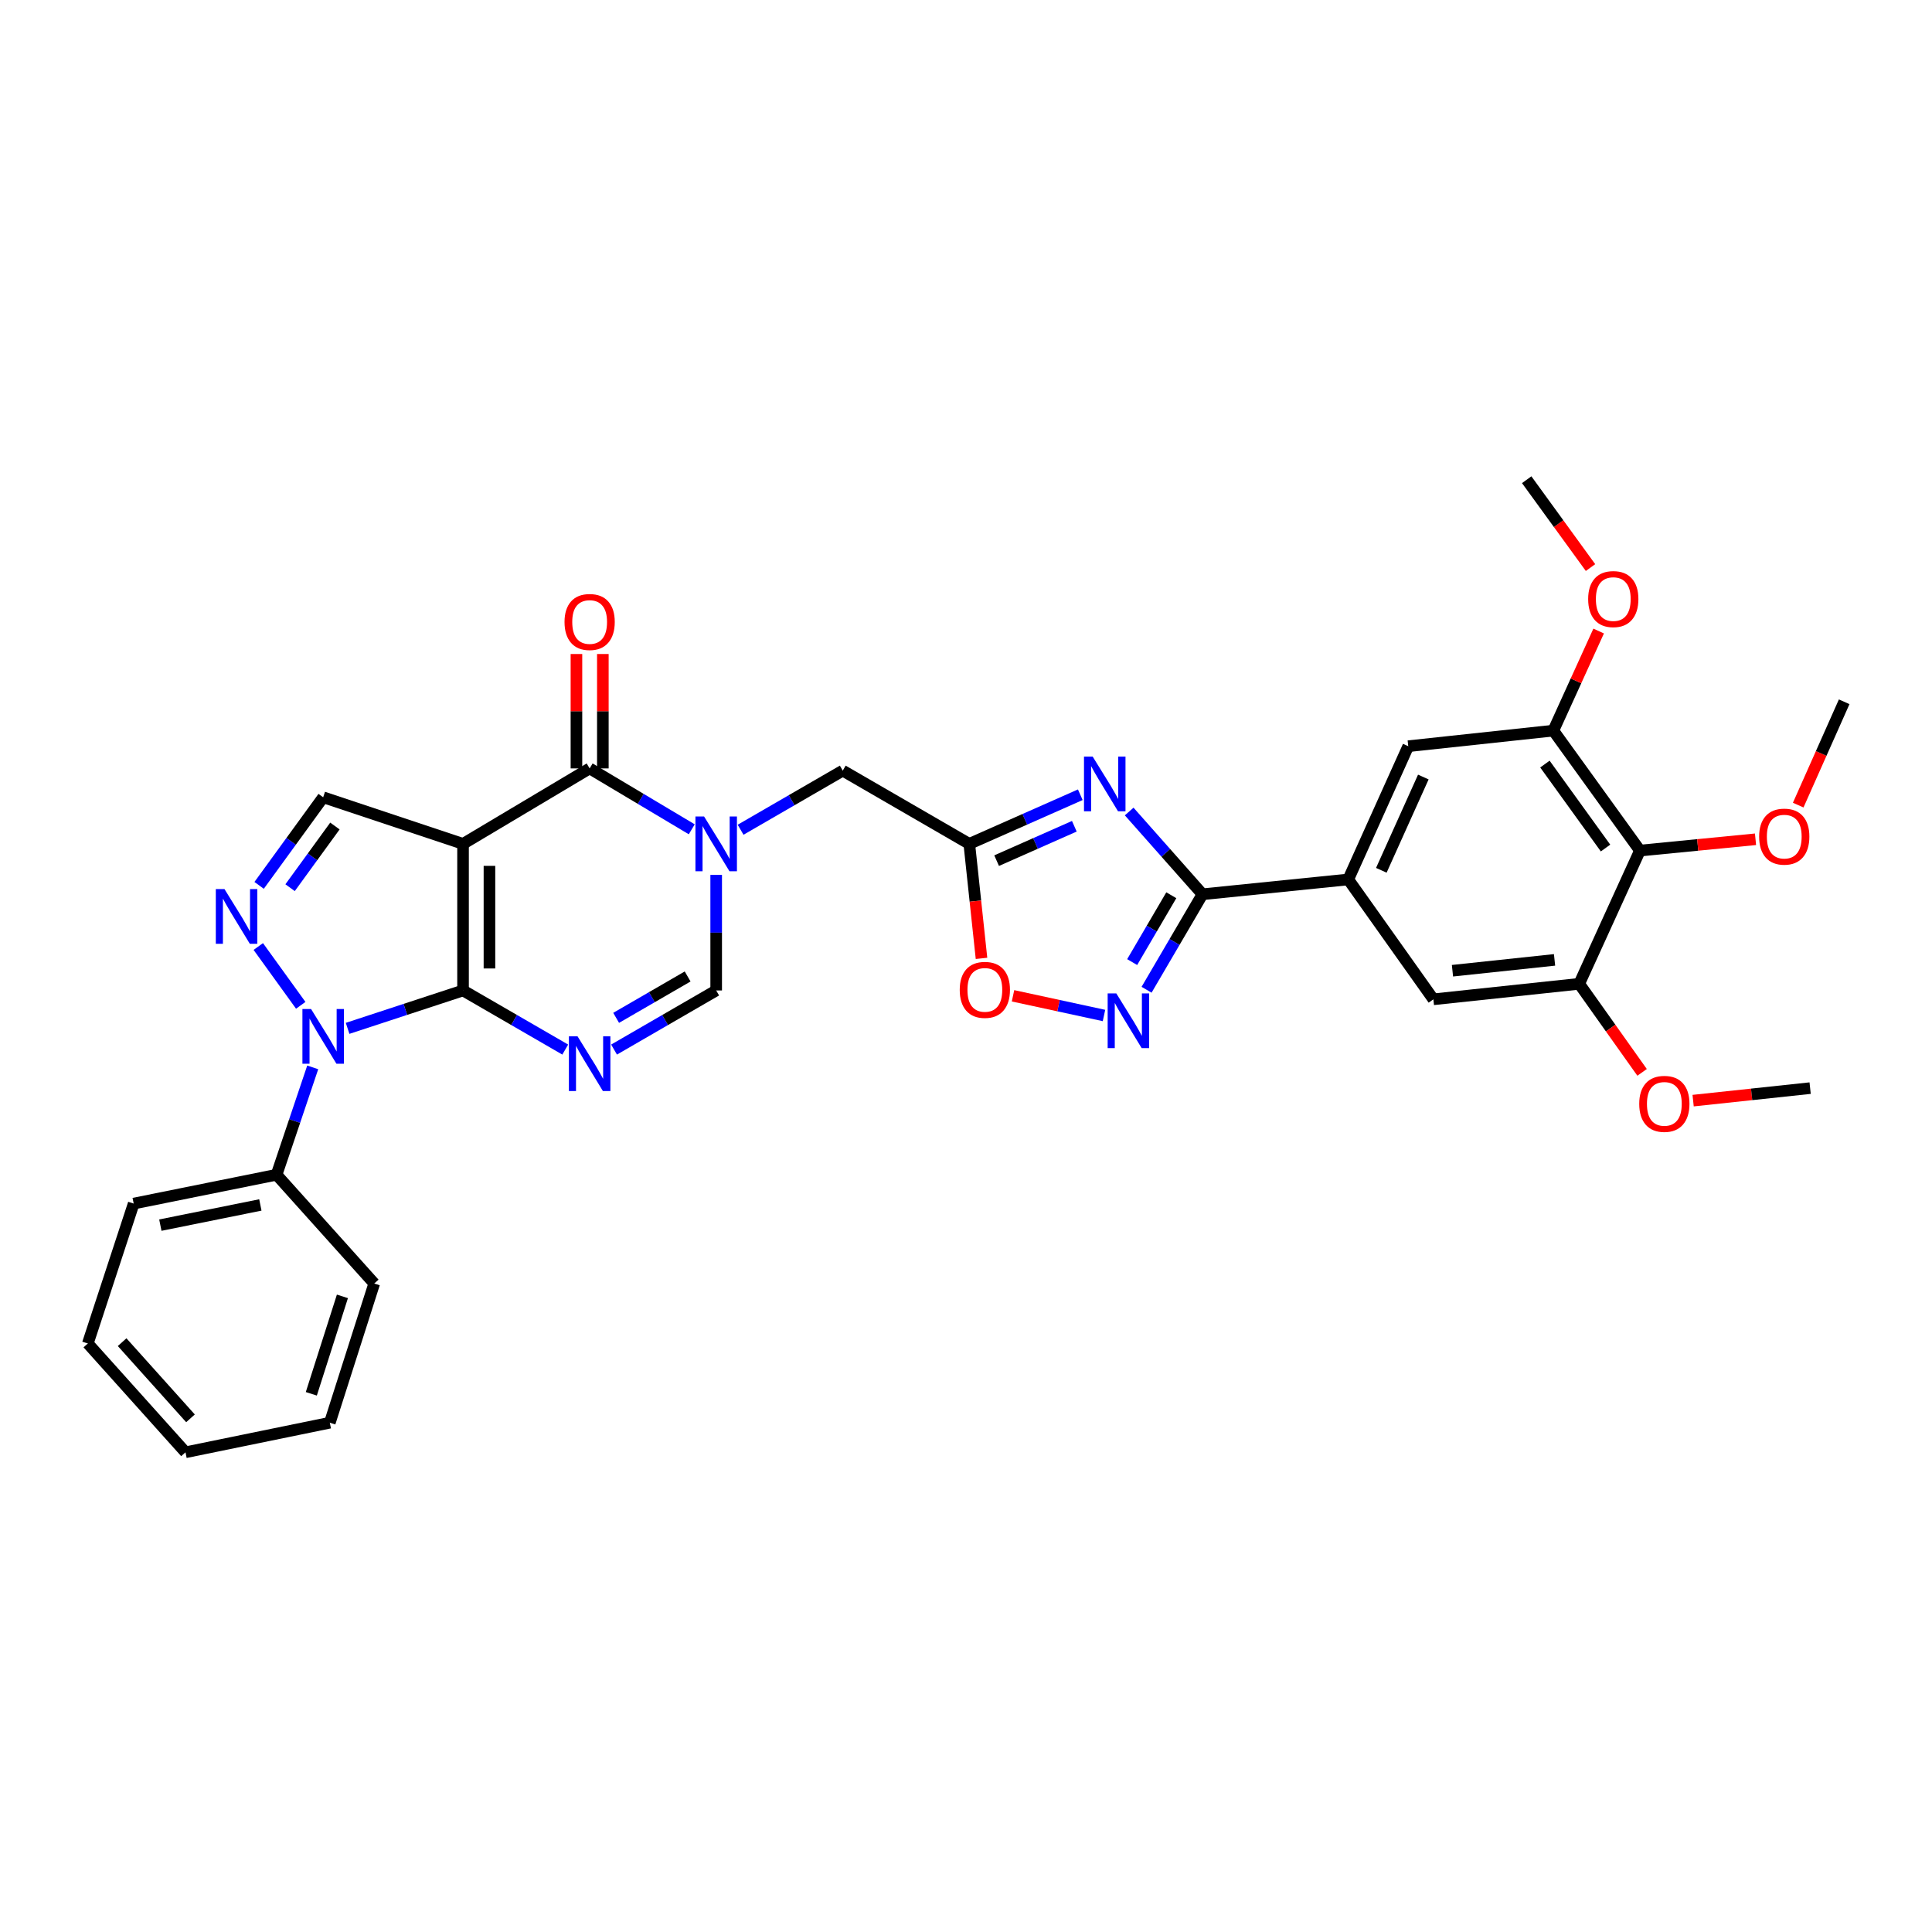 <?xml version='1.0' encoding='iso-8859-1'?>
<svg version='1.1' baseProfile='full'
              xmlns='http://www.w3.org/2000/svg'
                      xmlns:rdkit='http://www.rdkit.org/xml'
                      xmlns:xlink='http://www.w3.org/1999/xlink'
                  xml:space='preserve'
width='1000px' height='1000px' viewBox='0 0 1000 1000'>
<!-- END OF HEADER -->
<rect style='opacity:1.0;fill:#FFFFFF;stroke:none' width='1000' height='1000' x='0' y='0'> </rect>
<path class='bond-0' d='M 239.671,512.658 L 239.671,436.787' style='fill:none;fill-rule:evenodd;stroke:#000000;stroke-width:6px;stroke-linecap:butt;stroke-linejoin:miter;stroke-opacity:1' />
<path class='bond-0' d='M 253.338,501.277 L 253.338,448.168' style='fill:none;fill-rule:evenodd;stroke:#000000;stroke-width:6px;stroke-linecap:butt;stroke-linejoin:miter;stroke-opacity:1' />
<path class='bond-1' d='M 239.671,512.658 L 266.119,527.959' style='fill:none;fill-rule:evenodd;stroke:#000000;stroke-width:6px;stroke-linecap:butt;stroke-linejoin:miter;stroke-opacity:1' />
<path class='bond-1' d='M 266.119,527.959 L 292.567,543.261' style='fill:none;fill-rule:evenodd;stroke:#0000FF;stroke-width:6px;stroke-linecap:butt;stroke-linejoin:miter;stroke-opacity:1' />
<path class='bond-2' d='M 239.671,512.658 L 209.793,522.465' style='fill:none;fill-rule:evenodd;stroke:#000000;stroke-width:6px;stroke-linecap:butt;stroke-linejoin:miter;stroke-opacity:1' />
<path class='bond-2' d='M 209.793,522.465 L 179.916,532.273' style='fill:none;fill-rule:evenodd;stroke:#0000FF;stroke-width:6px;stroke-linecap:butt;stroke-linejoin:miter;stroke-opacity:1' />
<path class='bond-4' d='M 239.671,436.787 L 305.199,397.729' style='fill:none;fill-rule:evenodd;stroke:#000000;stroke-width:6px;stroke-linecap:butt;stroke-linejoin:miter;stroke-opacity:1' />
<path class='bond-11' d='M 239.671,436.787 L 167.271,412.672' style='fill:none;fill-rule:evenodd;stroke:#000000;stroke-width:6px;stroke-linecap:butt;stroke-linejoin:miter;stroke-opacity:1' />
<path class='bond-10' d='M 317.831,543.258 L 344.264,527.958' style='fill:none;fill-rule:evenodd;stroke:#0000FF;stroke-width:6px;stroke-linecap:butt;stroke-linejoin:miter;stroke-opacity:1' />
<path class='bond-10' d='M 344.264,527.958 L 370.697,512.658' style='fill:none;fill-rule:evenodd;stroke:#000000;stroke-width:6px;stroke-linecap:butt;stroke-linejoin:miter;stroke-opacity:1' />
<path class='bond-10' d='M 318.914,526.839 L 337.417,516.129' style='fill:none;fill-rule:evenodd;stroke:#0000FF;stroke-width:6px;stroke-linecap:butt;stroke-linejoin:miter;stroke-opacity:1' />
<path class='bond-10' d='M 337.417,516.129 L 355.92,505.419' style='fill:none;fill-rule:evenodd;stroke:#000000;stroke-width:6px;stroke-linecap:butt;stroke-linejoin:miter;stroke-opacity:1' />
<path class='bond-5' d='M 155.664,520.35 L 133.689,489.914' style='fill:none;fill-rule:evenodd;stroke:#0000FF;stroke-width:6px;stroke-linecap:butt;stroke-linejoin:miter;stroke-opacity:1' />
<path class='bond-20' d='M 161.865,552.473 L 152.506,580.258' style='fill:none;fill-rule:evenodd;stroke:#0000FF;stroke-width:6px;stroke-linecap:butt;stroke-linejoin:miter;stroke-opacity:1' />
<path class='bond-20' d='M 152.506,580.258 L 143.147,608.042' style='fill:none;fill-rule:evenodd;stroke:#000000;stroke-width:6px;stroke-linecap:butt;stroke-linejoin:miter;stroke-opacity:1' />
<path class='bond-3' d='M 370.697,452.844 L 370.697,482.751' style='fill:none;fill-rule:evenodd;stroke:#0000FF;stroke-width:6px;stroke-linecap:butt;stroke-linejoin:miter;stroke-opacity:1' />
<path class='bond-3' d='M 370.697,482.751 L 370.697,512.658' style='fill:none;fill-rule:evenodd;stroke:#000000;stroke-width:6px;stroke-linecap:butt;stroke-linejoin:miter;stroke-opacity:1' />
<path class='bond-17' d='M 383.329,429.477 L 409.77,414.176' style='fill:none;fill-rule:evenodd;stroke:#0000FF;stroke-width:6px;stroke-linecap:butt;stroke-linejoin:miter;stroke-opacity:1' />
<path class='bond-17' d='M 409.77,414.176 L 436.21,398.875' style='fill:none;fill-rule:evenodd;stroke:#000000;stroke-width:6px;stroke-linecap:butt;stroke-linejoin:miter;stroke-opacity:1' />
<path class='bond-34' d='M 358.051,429.246 L 331.625,413.487' style='fill:none;fill-rule:evenodd;stroke:#0000FF;stroke-width:6px;stroke-linecap:butt;stroke-linejoin:miter;stroke-opacity:1' />
<path class='bond-34' d='M 331.625,413.487 L 305.199,397.729' style='fill:none;fill-rule:evenodd;stroke:#000000;stroke-width:6px;stroke-linecap:butt;stroke-linejoin:miter;stroke-opacity:1' />
<path class='bond-21' d='M 312.033,397.729 L 312.033,368.122' style='fill:none;fill-rule:evenodd;stroke:#000000;stroke-width:6px;stroke-linecap:butt;stroke-linejoin:miter;stroke-opacity:1' />
<path class='bond-21' d='M 312.033,368.122 L 312.033,338.515' style='fill:none;fill-rule:evenodd;stroke:#FF0000;stroke-width:6px;stroke-linecap:butt;stroke-linejoin:miter;stroke-opacity:1' />
<path class='bond-21' d='M 298.365,397.729 L 298.365,368.122' style='fill:none;fill-rule:evenodd;stroke:#000000;stroke-width:6px;stroke-linecap:butt;stroke-linejoin:miter;stroke-opacity:1' />
<path class='bond-21' d='M 298.365,368.122 L 298.365,338.515' style='fill:none;fill-rule:evenodd;stroke:#FF0000;stroke-width:6px;stroke-linecap:butt;stroke-linejoin:miter;stroke-opacity:1' />
<path class='bond-33' d='M 134.121,458.269 L 150.696,435.471' style='fill:none;fill-rule:evenodd;stroke:#0000FF;stroke-width:6px;stroke-linecap:butt;stroke-linejoin:miter;stroke-opacity:1' />
<path class='bond-33' d='M 150.696,435.471 L 167.271,412.672' style='fill:none;fill-rule:evenodd;stroke:#000000;stroke-width:6px;stroke-linecap:butt;stroke-linejoin:miter;stroke-opacity:1' />
<path class='bond-33' d='M 150.148,459.467 L 161.751,443.508' style='fill:none;fill-rule:evenodd;stroke:#0000FF;stroke-width:6px;stroke-linecap:butt;stroke-linejoin:miter;stroke-opacity:1' />
<path class='bond-33' d='M 161.751,443.508 L 173.353,427.548' style='fill:none;fill-rule:evenodd;stroke:#000000;stroke-width:6px;stroke-linecap:butt;stroke-linejoin:miter;stroke-opacity:1' />
<path class='bond-6' d='M 559.159,411.356 L 530.43,424.072' style='fill:none;fill-rule:evenodd;stroke:#0000FF;stroke-width:6px;stroke-linecap:butt;stroke-linejoin:miter;stroke-opacity:1' />
<path class='bond-6' d='M 530.43,424.072 L 501.701,436.787' style='fill:none;fill-rule:evenodd;stroke:#000000;stroke-width:6px;stroke-linecap:butt;stroke-linejoin:miter;stroke-opacity:1' />
<path class='bond-6' d='M 556.072,427.669 L 535.961,436.57' style='fill:none;fill-rule:evenodd;stroke:#0000FF;stroke-width:6px;stroke-linecap:butt;stroke-linejoin:miter;stroke-opacity:1' />
<path class='bond-6' d='M 535.961,436.57 L 515.851,445.471' style='fill:none;fill-rule:evenodd;stroke:#000000;stroke-width:6px;stroke-linecap:butt;stroke-linejoin:miter;stroke-opacity:1' />
<path class='bond-7' d='M 584.463,420.035 L 603.432,441.452' style='fill:none;fill-rule:evenodd;stroke:#0000FF;stroke-width:6px;stroke-linecap:butt;stroke-linejoin:miter;stroke-opacity:1' />
<path class='bond-7' d='M 603.432,441.452 L 622.401,462.87' style='fill:none;fill-rule:evenodd;stroke:#000000;stroke-width:6px;stroke-linecap:butt;stroke-linejoin:miter;stroke-opacity:1' />
<path class='bond-12' d='M 622.401,462.87 L 697.853,455.201' style='fill:none;fill-rule:evenodd;stroke:#000000;stroke-width:6px;stroke-linecap:butt;stroke-linejoin:miter;stroke-opacity:1' />
<path class='bond-36' d='M 622.401,462.87 L 607.932,487.583' style='fill:none;fill-rule:evenodd;stroke:#000000;stroke-width:6px;stroke-linecap:butt;stroke-linejoin:miter;stroke-opacity:1' />
<path class='bond-36' d='M 607.932,487.583 L 593.464,512.296' style='fill:none;fill-rule:evenodd;stroke:#0000FF;stroke-width:6px;stroke-linecap:butt;stroke-linejoin:miter;stroke-opacity:1' />
<path class='bond-36' d='M 606.265,463.378 L 596.137,480.677' style='fill:none;fill-rule:evenodd;stroke:#000000;stroke-width:6px;stroke-linecap:butt;stroke-linejoin:miter;stroke-opacity:1' />
<path class='bond-36' d='M 596.137,480.677 L 586.01,497.976' style='fill:none;fill-rule:evenodd;stroke:#0000FF;stroke-width:6px;stroke-linecap:butt;stroke-linejoin:miter;stroke-opacity:1' />
<path class='bond-8' d='M 501.701,436.787 L 436.21,398.875' style='fill:none;fill-rule:evenodd;stroke:#000000;stroke-width:6px;stroke-linecap:butt;stroke-linejoin:miter;stroke-opacity:1' />
<path class='bond-13' d='M 501.701,436.787 L 504.864,466.42' style='fill:none;fill-rule:evenodd;stroke:#000000;stroke-width:6px;stroke-linecap:butt;stroke-linejoin:miter;stroke-opacity:1' />
<path class='bond-13' d='M 504.864,466.42 L 508.026,496.053' style='fill:none;fill-rule:evenodd;stroke:#FF0000;stroke-width:6px;stroke-linecap:butt;stroke-linejoin:miter;stroke-opacity:1' />
<path class='bond-9' d='M 571.422,525.617 L 547.878,520.521' style='fill:none;fill-rule:evenodd;stroke:#0000FF;stroke-width:6px;stroke-linecap:butt;stroke-linejoin:miter;stroke-opacity:1' />
<path class='bond-9' d='M 547.878,520.521 L 524.334,515.425' style='fill:none;fill-rule:evenodd;stroke:#FF0000;stroke-width:6px;stroke-linecap:butt;stroke-linejoin:miter;stroke-opacity:1' />
<path class='bond-18' d='M 697.853,455.201 L 741.916,517.244' style='fill:none;fill-rule:evenodd;stroke:#000000;stroke-width:6px;stroke-linecap:butt;stroke-linejoin:miter;stroke-opacity:1' />
<path class='bond-19' d='M 697.853,455.201 L 728.909,386.233' style='fill:none;fill-rule:evenodd;stroke:#000000;stroke-width:6px;stroke-linecap:butt;stroke-linejoin:miter;stroke-opacity:1' />
<path class='bond-19' d='M 714.974,450.467 L 736.713,402.19' style='fill:none;fill-rule:evenodd;stroke:#000000;stroke-width:6px;stroke-linecap:butt;stroke-linejoin:miter;stroke-opacity:1' />
<path class='bond-14' d='M 848.827,440.258 L 804.005,378.169' style='fill:none;fill-rule:evenodd;stroke:#000000;stroke-width:6px;stroke-linecap:butt;stroke-linejoin:miter;stroke-opacity:1' />
<path class='bond-14' d='M 831.022,438.944 L 799.646,395.482' style='fill:none;fill-rule:evenodd;stroke:#000000;stroke-width:6px;stroke-linecap:butt;stroke-linejoin:miter;stroke-opacity:1' />
<path class='bond-22' d='M 848.827,440.258 L 878.739,437.333' style='fill:none;fill-rule:evenodd;stroke:#000000;stroke-width:6px;stroke-linecap:butt;stroke-linejoin:miter;stroke-opacity:1' />
<path class='bond-22' d='M 878.739,437.333 L 908.651,434.408' style='fill:none;fill-rule:evenodd;stroke:#FF0000;stroke-width:6px;stroke-linecap:butt;stroke-linejoin:miter;stroke-opacity:1' />
<path class='bond-37' d='M 848.827,440.258 L 817.399,509.218' style='fill:none;fill-rule:evenodd;stroke:#000000;stroke-width:6px;stroke-linecap:butt;stroke-linejoin:miter;stroke-opacity:1' />
<path class='bond-15' d='M 817.399,509.218 L 741.916,517.244' style='fill:none;fill-rule:evenodd;stroke:#000000;stroke-width:6px;stroke-linecap:butt;stroke-linejoin:miter;stroke-opacity:1' />
<path class='bond-15' d='M 804.631,496.831 L 751.793,502.449' style='fill:none;fill-rule:evenodd;stroke:#000000;stroke-width:6px;stroke-linecap:butt;stroke-linejoin:miter;stroke-opacity:1' />
<path class='bond-23' d='M 817.399,509.218 L 833.671,532.136' style='fill:none;fill-rule:evenodd;stroke:#000000;stroke-width:6px;stroke-linecap:butt;stroke-linejoin:miter;stroke-opacity:1' />
<path class='bond-23' d='M 833.671,532.136 L 849.943,555.054' style='fill:none;fill-rule:evenodd;stroke:#FF0000;stroke-width:6px;stroke-linecap:butt;stroke-linejoin:miter;stroke-opacity:1' />
<path class='bond-16' d='M 804.005,378.169 L 728.909,386.233' style='fill:none;fill-rule:evenodd;stroke:#000000;stroke-width:6px;stroke-linecap:butt;stroke-linejoin:miter;stroke-opacity:1' />
<path class='bond-24' d='M 804.005,378.169 L 815.733,352.4' style='fill:none;fill-rule:evenodd;stroke:#000000;stroke-width:6px;stroke-linecap:butt;stroke-linejoin:miter;stroke-opacity:1' />
<path class='bond-24' d='M 815.733,352.4 L 827.46,326.63' style='fill:none;fill-rule:evenodd;stroke:#FF0000;stroke-width:6px;stroke-linecap:butt;stroke-linejoin:miter;stroke-opacity:1' />
<path class='bond-25' d='M 143.147,608.042 L 69.198,622.97' style='fill:none;fill-rule:evenodd;stroke:#000000;stroke-width:6px;stroke-linecap:butt;stroke-linejoin:miter;stroke-opacity:1' />
<path class='bond-25' d='M 134.759,623.679 L 82.995,634.128' style='fill:none;fill-rule:evenodd;stroke:#000000;stroke-width:6px;stroke-linecap:butt;stroke-linejoin:miter;stroke-opacity:1' />
<path class='bond-26' d='M 143.147,608.042 L 193.702,664.345' style='fill:none;fill-rule:evenodd;stroke:#000000;stroke-width:6px;stroke-linecap:butt;stroke-linejoin:miter;stroke-opacity:1' />
<path class='bond-27' d='M 930.748,416.725 L 942.647,389.983' style='fill:none;fill-rule:evenodd;stroke:#FF0000;stroke-width:6px;stroke-linecap:butt;stroke-linejoin:miter;stroke-opacity:1' />
<path class='bond-27' d='M 942.647,389.983 L 954.545,363.241' style='fill:none;fill-rule:evenodd;stroke:#000000;stroke-width:6px;stroke-linecap:butt;stroke-linejoin:miter;stroke-opacity:1' />
<path class='bond-28' d='M 876.359,569.684 L 906.64,566.448' style='fill:none;fill-rule:evenodd;stroke:#FF0000;stroke-width:6px;stroke-linecap:butt;stroke-linejoin:miter;stroke-opacity:1' />
<path class='bond-28' d='M 906.64,566.448 L 936.922,563.213' style='fill:none;fill-rule:evenodd;stroke:#000000;stroke-width:6px;stroke-linecap:butt;stroke-linejoin:miter;stroke-opacity:1' />
<path class='bond-29' d='M 823.245,293.772 L 806.73,271.034' style='fill:none;fill-rule:evenodd;stroke:#FF0000;stroke-width:6px;stroke-linecap:butt;stroke-linejoin:miter;stroke-opacity:1' />
<path class='bond-29' d='M 806.73,271.034 L 790.216,248.296' style='fill:none;fill-rule:evenodd;stroke:#000000;stroke-width:6px;stroke-linecap:butt;stroke-linejoin:miter;stroke-opacity:1' />
<path class='bond-31' d='M 69.198,622.97 L 45.455,695.386' style='fill:none;fill-rule:evenodd;stroke:#000000;stroke-width:6px;stroke-linecap:butt;stroke-linejoin:miter;stroke-opacity:1' />
<path class='bond-30' d='M 193.702,664.345 L 170.71,736.396' style='fill:none;fill-rule:evenodd;stroke:#000000;stroke-width:6px;stroke-linecap:butt;stroke-linejoin:miter;stroke-opacity:1' />
<path class='bond-30' d='M 177.233,670.998 L 161.138,721.433' style='fill:none;fill-rule:evenodd;stroke:#000000;stroke-width:6px;stroke-linecap:butt;stroke-linejoin:miter;stroke-opacity:1' />
<path class='bond-32' d='M 170.71,736.396 L 96.009,751.704' style='fill:none;fill-rule:evenodd;stroke:#000000;stroke-width:6px;stroke-linecap:butt;stroke-linejoin:miter;stroke-opacity:1' />
<path class='bond-35' d='M 45.455,695.386 L 96.009,751.704' style='fill:none;fill-rule:evenodd;stroke:#000000;stroke-width:6px;stroke-linecap:butt;stroke-linejoin:miter;stroke-opacity:1' />
<path class='bond-35' d='M 63.209,694.703 L 98.597,734.126' style='fill:none;fill-rule:evenodd;stroke:#000000;stroke-width:6px;stroke-linecap:butt;stroke-linejoin:miter;stroke-opacity:1' />
<path  class='atom-2' d='M 298.939 536.41
L 308.219 551.41
Q 309.139 552.89, 310.619 555.57
Q 312.099 558.25, 312.179 558.41
L 312.179 536.41
L 315.939 536.41
L 315.939 564.73
L 312.059 564.73
L 302.099 548.33
Q 300.939 546.41, 299.699 544.21
Q 298.499 542.01, 298.139 541.33
L 298.139 564.73
L 294.459 564.73
L 294.459 536.41
L 298.939 536.41
' fill='#0000FF'/>
<path  class='atom-3' d='M 161.011 522.264
L 170.291 537.264
Q 171.211 538.744, 172.691 541.424
Q 174.171 544.104, 174.251 544.264
L 174.251 522.264
L 178.011 522.264
L 178.011 550.584
L 174.131 550.584
L 164.171 534.184
Q 163.011 532.264, 161.771 530.064
Q 160.571 527.864, 160.211 527.184
L 160.211 550.584
L 156.531 550.584
L 156.531 522.264
L 161.011 522.264
' fill='#0000FF'/>
<path  class='atom-4' d='M 364.437 422.627
L 373.717 437.627
Q 374.637 439.107, 376.117 441.787
Q 377.597 444.467, 377.677 444.627
L 377.677 422.627
L 381.437 422.627
L 381.437 450.947
L 377.557 450.947
L 367.597 434.547
Q 366.437 432.627, 365.197 430.427
Q 363.997 428.227, 363.637 427.547
L 363.637 450.947
L 359.957 450.947
L 359.957 422.627
L 364.437 422.627
' fill='#0000FF'/>
<path  class='atom-6' d='M 116.181 460.175
L 125.461 475.175
Q 126.381 476.655, 127.861 479.335
Q 129.341 482.015, 129.421 482.175
L 129.421 460.175
L 133.181 460.175
L 133.181 488.495
L 129.301 488.495
L 119.341 472.095
Q 118.181 470.175, 116.941 467.975
Q 115.741 465.775, 115.381 465.095
L 115.381 488.495
L 111.701 488.495
L 111.701 460.175
L 116.181 460.175
' fill='#0000FF'/>
<path  class='atom-7' d='M 565.555 391.595
L 574.835 406.595
Q 575.755 408.075, 577.235 410.755
Q 578.715 413.435, 578.795 413.595
L 578.795 391.595
L 582.555 391.595
L 582.555 419.915
L 578.675 419.915
L 568.715 403.515
Q 567.555 401.595, 566.315 399.395
Q 565.115 397.195, 564.755 396.515
L 564.755 419.915
L 561.075 419.915
L 561.075 391.595
L 565.555 391.595
' fill='#0000FF'/>
<path  class='atom-10' d='M 577.803 514.193
L 587.083 529.193
Q 588.003 530.673, 589.483 533.353
Q 590.963 536.033, 591.043 536.193
L 591.043 514.193
L 594.803 514.193
L 594.803 542.513
L 590.923 542.513
L 580.963 526.113
Q 579.803 524.193, 578.563 521.993
Q 577.363 519.793, 577.003 519.113
L 577.003 542.513
L 573.323 542.513
L 573.323 514.193
L 577.803 514.193
' fill='#0000FF'/>
<path  class='atom-14' d='M 496.757 512.35
Q 496.757 505.55, 500.117 501.75
Q 503.477 497.95, 509.757 497.95
Q 516.037 497.95, 519.397 501.75
Q 522.757 505.55, 522.757 512.35
Q 522.757 519.23, 519.357 523.15
Q 515.957 527.03, 509.757 527.03
Q 503.517 527.03, 500.117 523.15
Q 496.757 519.27, 496.757 512.35
M 509.757 523.83
Q 514.077 523.83, 516.397 520.95
Q 518.757 518.03, 518.757 512.35
Q 518.757 506.79, 516.397 503.99
Q 514.077 501.15, 509.757 501.15
Q 505.437 501.15, 503.077 503.95
Q 500.757 506.75, 500.757 512.35
Q 500.757 518.07, 503.077 520.95
Q 505.437 523.83, 509.757 523.83
' fill='#FF0000'/>
<path  class='atom-22' d='M 292.199 321.938
Q 292.199 315.138, 295.559 311.338
Q 298.919 307.538, 305.199 307.538
Q 311.479 307.538, 314.839 311.338
Q 318.199 315.138, 318.199 321.938
Q 318.199 328.818, 314.799 332.738
Q 311.399 336.618, 305.199 336.618
Q 298.959 336.618, 295.559 332.738
Q 292.199 328.858, 292.199 321.938
M 305.199 333.418
Q 309.519 333.418, 311.839 330.538
Q 314.199 327.618, 314.199 321.938
Q 314.199 316.378, 311.839 313.578
Q 309.519 310.738, 305.199 310.738
Q 300.879 310.738, 298.519 313.538
Q 296.199 316.338, 296.199 321.938
Q 296.199 327.658, 298.519 330.538
Q 300.879 333.418, 305.199 333.418
' fill='#FF0000'/>
<path  class='atom-23' d='M 910.528 433.033
Q 910.528 426.233, 913.888 422.433
Q 917.248 418.633, 923.528 418.633
Q 929.808 418.633, 933.168 422.433
Q 936.528 426.233, 936.528 433.033
Q 936.528 439.913, 933.128 443.833
Q 929.728 447.713, 923.528 447.713
Q 917.288 447.713, 913.888 443.833
Q 910.528 439.953, 910.528 433.033
M 923.528 444.513
Q 927.848 444.513, 930.168 441.633
Q 932.528 438.713, 932.528 433.033
Q 932.528 427.473, 930.168 424.673
Q 927.848 421.833, 923.528 421.833
Q 919.208 421.833, 916.848 424.633
Q 914.528 427.433, 914.528 433.033
Q 914.528 438.753, 916.848 441.633
Q 919.208 444.513, 923.528 444.513
' fill='#FF0000'/>
<path  class='atom-24' d='M 848.462 571.356
Q 848.462 564.556, 851.822 560.756
Q 855.182 556.956, 861.462 556.956
Q 867.742 556.956, 871.102 560.756
Q 874.462 564.556, 874.462 571.356
Q 874.462 578.236, 871.062 582.156
Q 867.662 586.036, 861.462 586.036
Q 855.222 586.036, 851.822 582.156
Q 848.462 578.276, 848.462 571.356
M 861.462 582.836
Q 865.782 582.836, 868.102 579.956
Q 870.462 577.036, 870.462 571.356
Q 870.462 565.796, 868.102 562.996
Q 865.782 560.156, 861.462 560.156
Q 857.142 560.156, 854.782 562.956
Q 852.462 565.756, 852.462 571.356
Q 852.462 577.076, 854.782 579.956
Q 857.142 582.836, 861.462 582.836
' fill='#FF0000'/>
<path  class='atom-25' d='M 822.03 310.078
Q 822.03 303.278, 825.39 299.478
Q 828.75 295.678, 835.03 295.678
Q 841.31 295.678, 844.67 299.478
Q 848.03 303.278, 848.03 310.078
Q 848.03 316.958, 844.63 320.878
Q 841.23 324.758, 835.03 324.758
Q 828.79 324.758, 825.39 320.878
Q 822.03 316.998, 822.03 310.078
M 835.03 321.558
Q 839.35 321.558, 841.67 318.678
Q 844.03 315.758, 844.03 310.078
Q 844.03 304.518, 841.67 301.718
Q 839.35 298.878, 835.03 298.878
Q 830.71 298.878, 828.35 301.678
Q 826.03 304.478, 826.03 310.078
Q 826.03 315.798, 828.35 318.678
Q 830.71 321.558, 835.03 321.558
' fill='#FF0000'/>
</svg>
